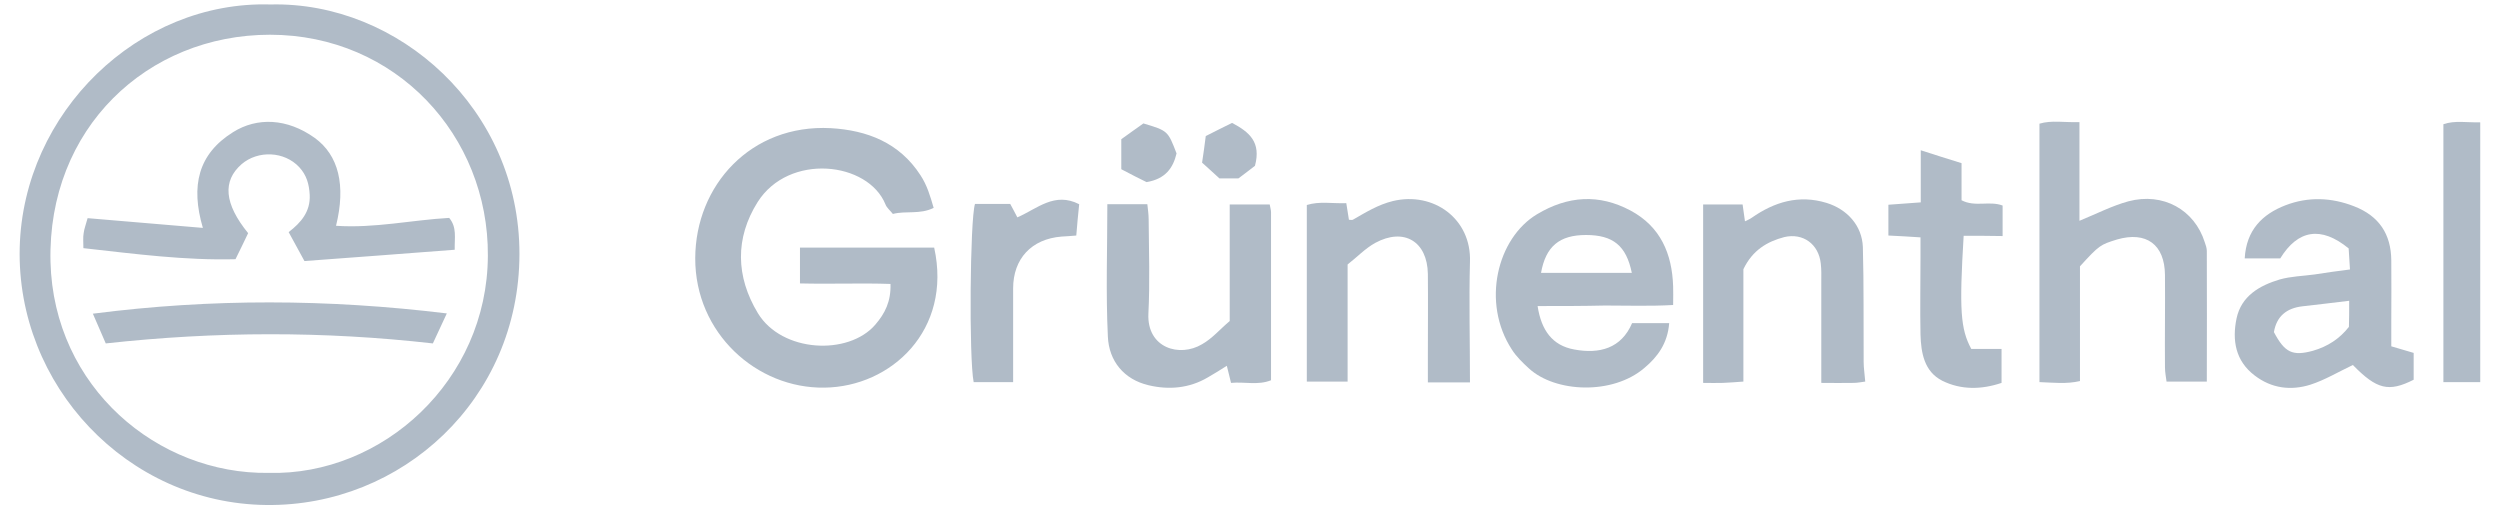 <?xml version="1.0" encoding="UTF-8"?> <svg xmlns="http://www.w3.org/2000/svg" width="95" height="20" viewBox="0 0 95 20" fill="none"><path d="M10.279 0.17C15.129 0.05 19.749 4.13 19.739 9.66C19.729 15.18 15.269 19.25 10.119 19.19C4.819 19.13 0.619 14.63 0.749 9.41C0.879 4.27 5.259 0.02 10.279 0.17ZM10.209 17.97C14.529 18.08 18.519 14.47 18.539 9.72C18.569 5.15 15.039 1.32 10.259 1.32C5.599 1.32 1.799 4.88 1.919 9.95C2.039 14.72 5.999 18.03 10.209 17.97Z" fill="#B0BBC7"></path><path d="M30.399 10.77C30.399 10.27 30.399 9.86 30.399 9.41C32.119 9.41 33.809 9.41 35.499 9.41C36.189 12.54 33.869 14.7 31.329 14.73C28.759 14.77 26.409 12.66 26.419 9.81C26.429 7.05 28.529 4.71 31.569 4.87C32.949 4.95 34.179 5.42 34.979 6.66C35.229 7.04 35.349 7.45 35.479 7.9C34.949 8.16 34.429 8 33.929 8.13C33.829 8 33.699 7.9 33.649 7.77C32.989 6.14 29.979 5.8 28.789 7.68C27.929 9.05 27.959 10.51 28.799 11.9C29.709 13.4 32.239 13.52 33.259 12.34C33.629 11.91 33.859 11.46 33.839 10.79C32.729 10.75 31.599 10.8 30.399 10.77Z" fill="#B0BBC7"></path><path d="M79.039 10.12C79.039 11.57 79.039 13 79.039 14.48C78.529 14.6 78.039 14.54 77.499 14.52C77.499 11.25 77.499 8.01 77.499 4.7C77.959 4.56 78.459 4.66 79.019 4.64C79.019 5.92 79.019 7.16 79.019 8.39C79.679 8.12 80.259 7.82 80.879 7.65C82.199 7.3 83.389 7.97 83.779 9.2C83.819 9.31 83.859 9.43 83.859 9.54C83.869 11.18 83.859 12.81 83.859 14.5C83.339 14.5 82.869 14.5 82.329 14.5C82.309 14.34 82.269 14.15 82.269 13.95C82.259 12.78 82.279 11.62 82.269 10.45C82.259 9.29 81.559 8.78 80.449 9.1C79.809 9.3 79.779 9.31 79.039 10.12Z" fill="#B0BBC7"></path><path d="M58.429 11.63C58.569 12.55 58.989 13.13 59.819 13.28C60.779 13.46 61.609 13.24 62.019 12.28C62.509 12.28 62.939 12.28 63.429 12.28C63.369 13.05 62.989 13.56 62.489 13.98C61.279 15.02 59.099 14.92 58.099 14C57.859 13.78 57.619 13.55 57.449 13.28C56.289 11.5 56.889 9.05 58.409 8.14C59.579 7.44 60.759 7.36 61.959 8C63.099 8.61 63.539 9.64 63.579 10.88C63.589 11.09 63.579 11.3 63.579 11.59C62.699 11.64 61.839 11.61 60.989 11.61C60.159 11.63 59.329 11.63 58.429 11.63ZM62.009 10.37C61.799 9.33 61.289 8.93 60.269 8.93C59.259 8.93 58.739 9.36 58.559 10.37C59.709 10.37 60.859 10.37 62.009 10.37Z" fill="#B0BBC7"></path><path d="M89.299 10.24C89.279 9.92 89.259 9.66 89.249 9.44C88.199 8.58 87.319 8.73 86.649 9.82C86.199 9.82 85.769 9.82 85.299 9.82C85.359 8.74 85.969 8.14 86.849 7.8C87.709 7.47 88.589 7.5 89.459 7.84C90.409 8.21 90.859 8.9 90.869 9.89C90.879 10.67 90.869 11.44 90.869 12.22C90.869 12.51 90.869 12.81 90.869 13.16C91.179 13.25 91.419 13.32 91.719 13.41C91.719 13.72 91.719 14.07 91.719 14.43C90.769 14.91 90.319 14.8 89.409 13.87C88.859 14.13 88.349 14.44 87.789 14.62C87.049 14.85 86.319 14.76 85.679 14.27C84.939 13.71 84.819 12.92 84.989 12.1C85.169 11.25 85.859 10.85 86.629 10.62C87.049 10.5 87.509 10.49 87.949 10.43C88.389 10.36 88.819 10.3 89.299 10.24ZM89.269 11.43C88.649 11.5 88.069 11.58 87.489 11.64C86.889 11.71 86.509 12.02 86.409 12.62C86.819 13.4 87.119 13.54 87.889 13.33C88.449 13.17 88.909 12.87 89.259 12.42C89.269 12.12 89.269 11.83 89.269 11.43Z" fill="#B0BBC7"></path><path d="M66.249 10.23C66.249 11.63 66.249 13.03 66.249 14.5C65.979 14.52 65.719 14.54 65.469 14.55C65.239 14.56 64.999 14.55 64.719 14.55C64.719 12.27 64.719 10.04 64.719 7.77C65.209 7.77 65.699 7.77 66.219 7.77C66.249 7.99 66.279 8.19 66.309 8.41C66.409 8.36 66.489 8.33 66.559 8.28C67.429 7.67 68.359 7.39 69.409 7.71C70.189 7.95 70.759 8.57 70.789 9.39C70.829 10.84 70.809 12.3 70.819 13.76C70.819 13.99 70.859 14.22 70.879 14.5C70.719 14.52 70.579 14.55 70.429 14.55C70.049 14.56 69.669 14.55 69.209 14.55C69.209 13.22 69.209 11.98 69.209 10.73C69.209 10.49 69.219 10.25 69.189 10.01C69.109 9.28 68.519 8.84 67.799 9.01C67.159 9.18 66.599 9.5 66.249 10.23Z" fill="#B0BBC7"></path><path d="M46.729 12.2C46.729 10.67 46.729 9.24 46.729 7.77C47.259 7.77 47.749 7.77 48.249 7.77C48.269 7.89 48.299 7.98 48.299 8.06C48.299 10.18 48.299 12.3 48.299 14.45C47.799 14.65 47.299 14.5 46.779 14.55C46.729 14.33 46.679 14.15 46.619 13.9C46.349 14.07 46.129 14.21 45.899 14.34C45.189 14.76 44.409 14.82 43.649 14.64C42.709 14.42 42.139 13.72 42.099 12.79C42.019 11.13 42.079 9.46 42.079 7.76C42.609 7.76 43.079 7.76 43.599 7.76C43.619 7.95 43.649 8.15 43.649 8.34C43.659 9.54 43.699 10.73 43.639 11.92C43.579 13.23 44.829 13.59 45.679 13.08C46.069 12.86 46.359 12.51 46.729 12.2Z" fill="#B0BBC7"></path><path d="M55.859 14.53C55.299 14.53 54.829 14.53 54.259 14.53C54.259 14.19 54.259 13.87 54.259 13.55C54.259 12.5 54.269 11.46 54.259 10.41C54.239 9.17 53.349 8.64 52.259 9.23C51.879 9.44 51.569 9.77 51.209 10.05C51.209 11.56 51.209 13.01 51.209 14.5C50.659 14.5 50.179 14.5 49.659 14.5C49.659 12.25 49.659 10.05 49.659 7.79C50.139 7.64 50.629 7.74 51.159 7.72C51.199 7.96 51.229 8.16 51.259 8.35C51.309 8.35 51.369 8.37 51.409 8.35C51.899 8.07 52.359 7.78 52.929 7.64C54.469 7.27 55.919 8.31 55.859 9.95C55.819 11.45 55.859 12.94 55.859 14.53Z" fill="#B0BBC7"></path><path d="M74.619 8.96C74.449 11.78 74.499 12.5 74.909 13.26C75.249 13.26 75.629 13.26 76.059 13.26C76.059 13.72 76.059 14.11 76.059 14.55C75.289 14.81 74.519 14.82 73.809 14.47C73.119 14.12 72.999 13.41 72.979 12.71C72.959 11.73 72.979 10.74 72.979 9.76C72.979 9.53 72.979 9.3 72.979 9.02C72.539 8.99 72.169 8.97 71.759 8.95C71.759 8.56 71.759 8.21 71.759 7.78C72.129 7.75 72.529 7.72 72.989 7.69C72.989 7.04 72.989 6.42 72.989 5.71C73.549 5.89 74.019 6.04 74.539 6.2C74.539 6.67 74.539 7.13 74.539 7.61C75.059 7.88 75.589 7.62 76.099 7.81C76.099 8.16 76.099 8.53 76.099 8.97C75.599 8.96 75.139 8.96 74.619 8.96Z" fill="#B0BBC7"></path><path d="M38.499 14.52C37.929 14.52 37.459 14.52 36.999 14.52C36.819 13.62 36.859 8.37 37.049 7.75C37.479 7.75 37.919 7.75 38.389 7.75C38.479 7.91 38.569 8.09 38.659 8.26C39.419 7.93 40.069 7.28 41.009 7.76C40.969 8.16 40.929 8.54 40.899 8.95C40.679 8.97 40.509 8.98 40.339 8.99C39.199 9.08 38.499 9.83 38.499 10.96C38.499 12.12 38.499 13.28 38.499 14.52Z" fill="#B0BBC7"></path><path d="M94.249 14.52C93.769 14.52 93.329 14.52 92.849 14.52C92.849 11.24 92.849 8 92.849 4.72C93.279 4.57 93.749 4.66 94.249 4.65C94.249 7.96 94.249 11.23 94.249 14.52Z" fill="#B0BBC7"></path><path d="M42.609 6.43C42.609 5.96 42.609 5.67 42.609 5.29C42.879 5.09 43.189 4.88 43.449 4.69C44.379 4.97 44.379 4.97 44.709 5.83C44.579 6.38 44.289 6.8 43.569 6.92C43.319 6.8 42.969 6.62 42.609 6.43Z" fill="#B0BBC7"></path><path d="M46.819 4.67C47.479 5.02 47.929 5.4 47.689 6.3C47.559 6.4 47.329 6.58 47.059 6.78C46.869 6.78 46.629 6.78 46.339 6.78C46.149 6.61 45.939 6.41 45.679 6.18C45.729 5.84 45.779 5.51 45.819 5.17C46.169 4.99 46.479 4.84 46.819 4.67Z" fill="#B0BBC7"></path><path d="M7.709 8.66C7.239 7.06 7.529 5.85 8.859 5.02C9.769 4.45 10.909 4.49 11.959 5.24C12.869 5.9 13.149 7.04 12.769 8.58C14.229 8.68 15.649 8.36 17.069 8.28C17.369 8.64 17.269 9.03 17.279 9.49C15.349 9.64 13.459 9.78 11.569 9.92C11.349 9.52 11.169 9.19 10.969 8.82C11.439 8.46 11.799 8.04 11.769 7.41C11.749 7 11.649 6.65 11.369 6.35C10.809 5.75 9.809 5.7 9.179 6.24C8.449 6.88 8.519 7.74 9.429 8.86C9.289 9.15 9.139 9.47 8.949 9.85C7.039 9.9 5.139 9.65 3.169 9.43C3.169 9.2 3.149 9.03 3.179 8.86C3.199 8.69 3.269 8.52 3.329 8.29C4.729 8.41 6.129 8.53 7.709 8.66Z" fill="#B0BBC7"></path><path d="M16.979 11.91C16.769 12.36 16.609 12.7 16.449 13.05C12.299 12.58 8.209 12.59 4.019 13.05C3.879 12.72 3.719 12.36 3.529 11.92C8.039 11.34 12.449 11.36 16.979 11.91Z" fill="#B0BBC7"></path></svg> 